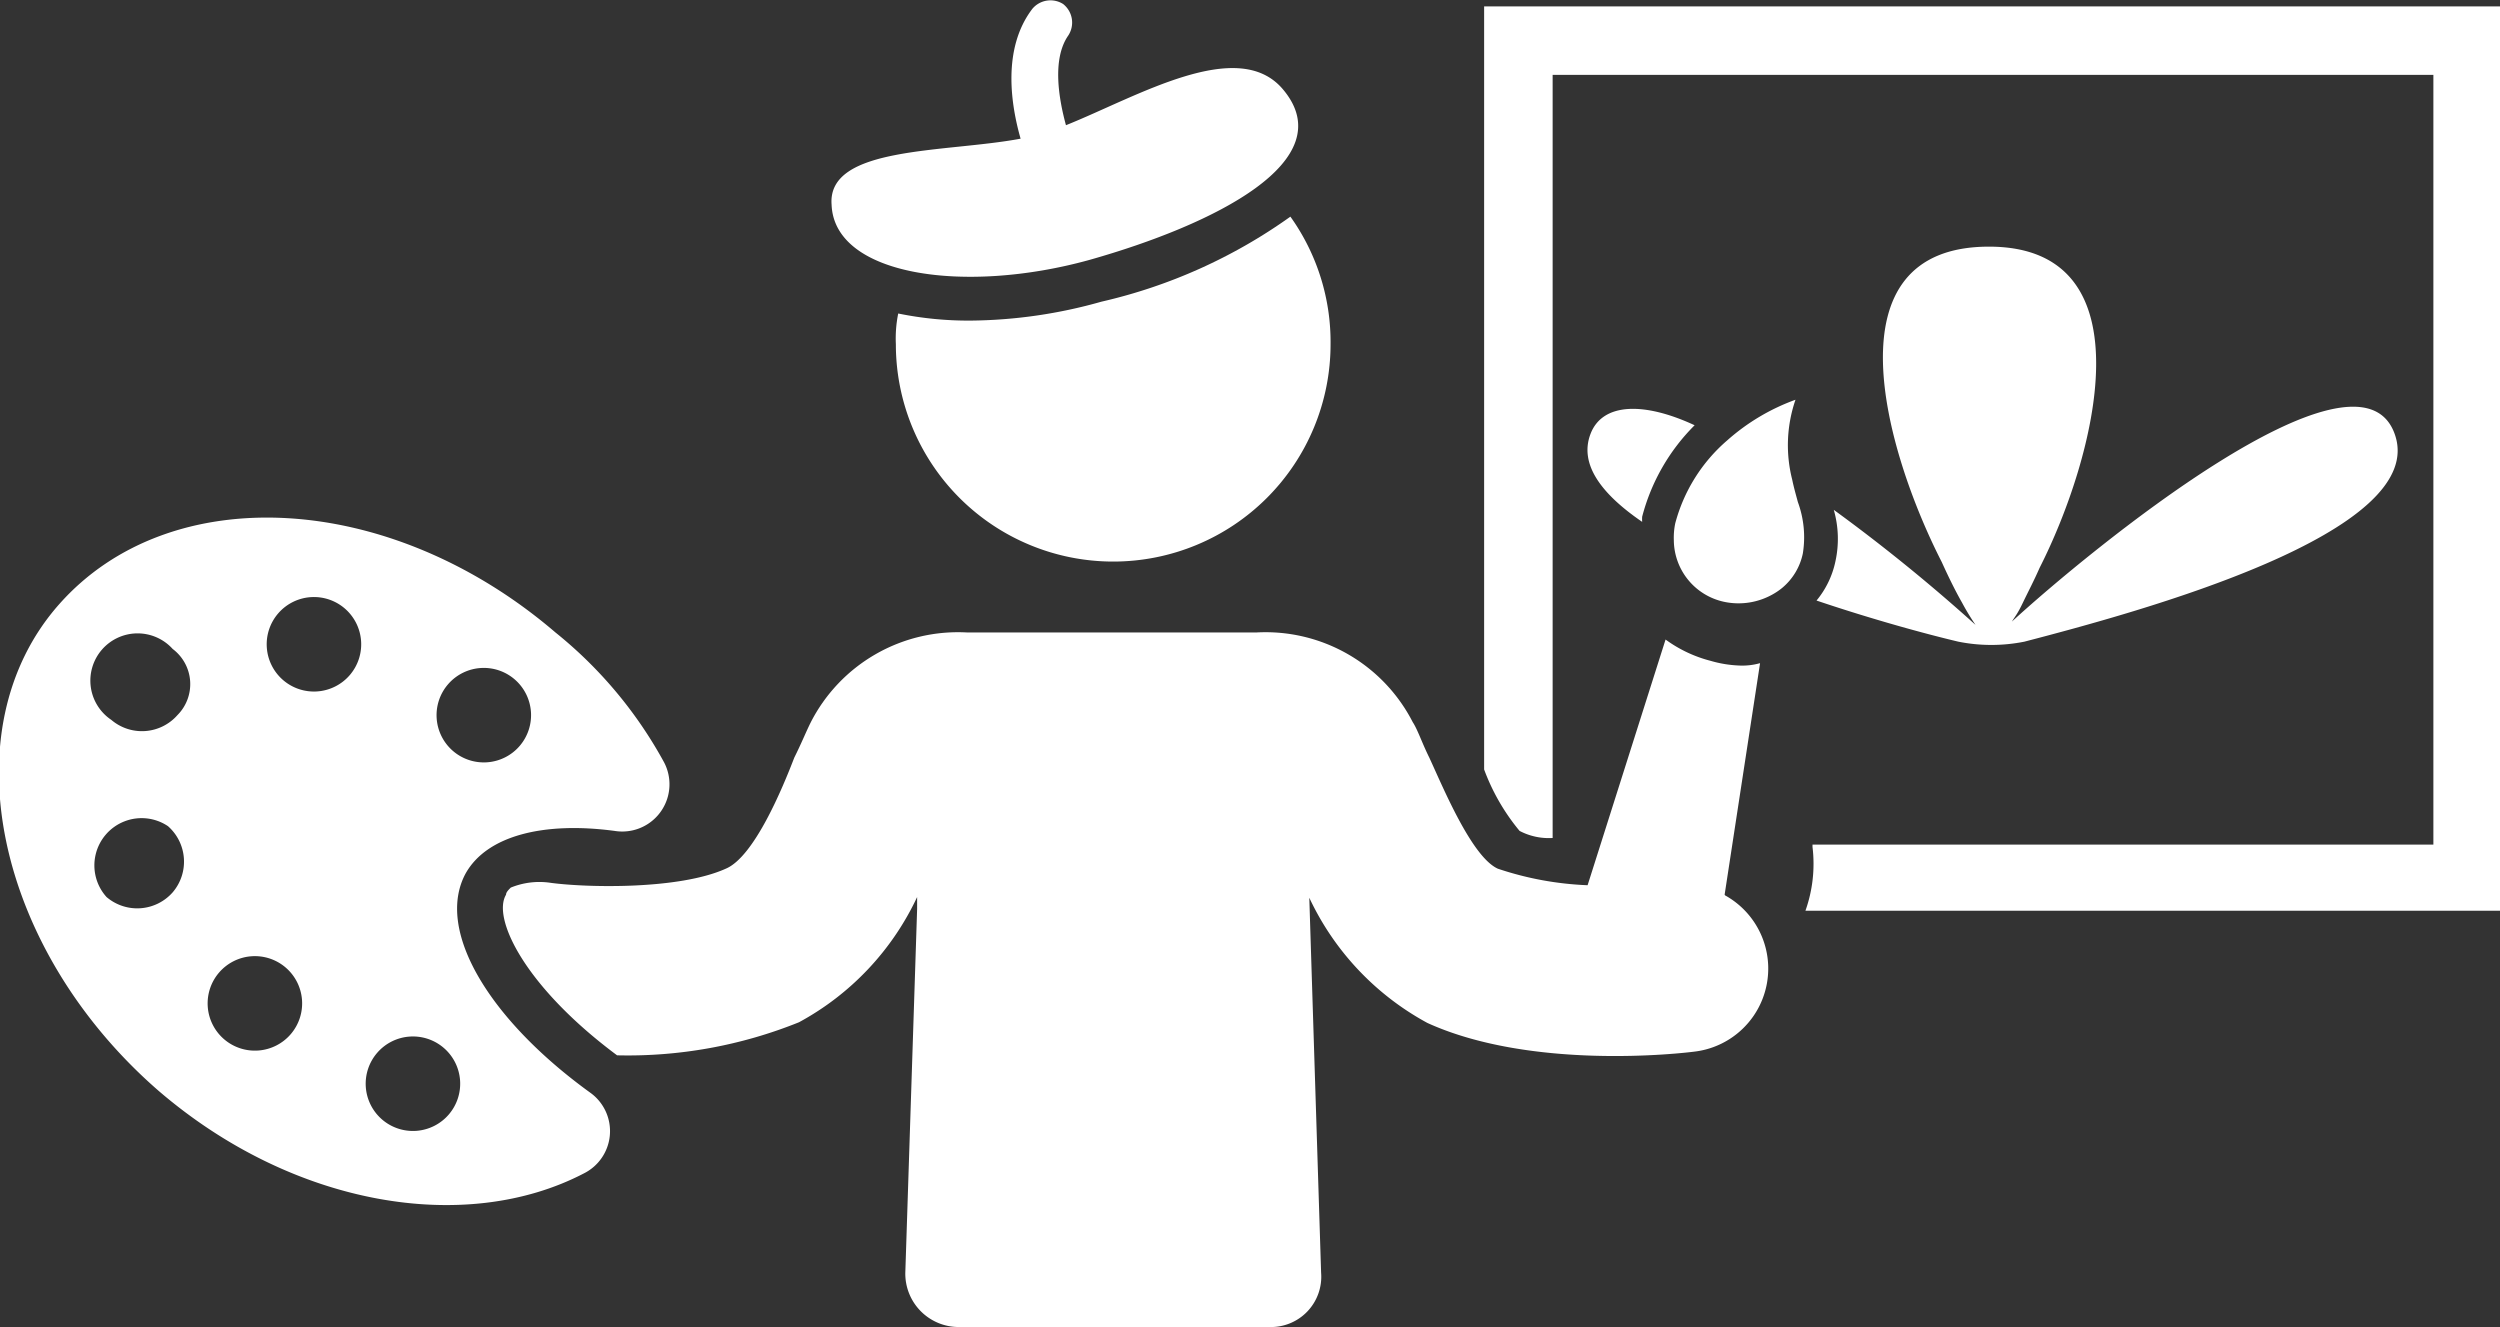 <svg xmlns="http://www.w3.org/2000/svg" viewBox="0 0 105.82 56.17"><rect x="0" y="0" width="105.82" height="56.17" fill="#333333" stroke="none"/><defs><style>.cls-1{fill:#fff;}</style></defs><g id="Layer_2" data-name="Layer 2"><g id="Calque_1" data-name="Calque 1"><path class="cls-1" d="M62.82.27v32.3a8.9,8.9,0,0,0,1.5,2.6,2.65,2.65,0,0,0,1.4.3V3.17H103V35.75H76.72v.1a5.93,5.93,0,0,1-.3,2.7h29.4V.27Z"/><path class="cls-1" d="M46.62,12.77a20.9,20.9,0,0,1-5.5.8,14.82,14.82,0,0,1-3.1-.3,5.28,5.28,0,0,0-.1,1.3,9.2,9.2,0,1,0,18.4,0,9.13,9.13,0,0,0-1.7-5.4A22.36,22.36,0,0,1,46.62,12.77Z"/><path class="cls-1" d="M73,37.87l1.5-9.8a2.77,2.77,0,0,1-.9.1,5,5,0,0,1-1.2-.2,5.57,5.57,0,0,1-1.9-.9l-3.3,10.4a13.55,13.55,0,0,1-3.8-.7c-1.1-.5-2.3-3.4-2.9-4.7-.3-.6-.5-1.2-.7-1.5a7,7,0,0,0-6.6-3.8H40.92a7,7,0,0,0-6.6,3.8c-.2.4-.4.9-.7,1.5-.5,1.3-1.7,4.2-2.9,4.7-2,.9-5.9.8-7.4.6a3.21,3.21,0,0,0-1.7.2h0c-.1.1-.2.2-.2.3-.6,1,.8,3.9,4.7,6.8a19.37,19.37,0,0,0,7.7-1.4,11.64,11.64,0,0,0,5-5.3v.5l-.5,15.4a2.26,2.26,0,0,0,2.3,2.3h13.1a2.13,2.13,0,0,0,2.2-2.3L55.42,38a11.64,11.64,0,0,0,5,5.3c4.4,2,10.7,1.3,11.4,1.2a3.54,3.54,0,0,0,1.2-6.6Z"/><path class="cls-1" d="M46.12,11c5.3-1.5,10.7-4.2,8.2-7.2-1.9-2.3-6.2.3-9.2,1.5-.3-1.1-.6-2.8.1-3.8A1,1,0,0,0,45,.17a1,1,0,0,0-1.3.2c-1.3,1.7-.9,4.1-.5,5.5-3.2.6-8.2.3-8,2.8C35.32,11.67,40.82,12.47,46.12,11Z"/><path class="cls-1" d="M28.11,32.27a18.26,18.26,0,0,0-4.6-5.5c-7-6-16.3-6.5-21-1.2s-2.7,14.6,4.2,20.6c5.7,4.9,13,6.1,18,3.5a2,2,0,0,0,.3-3.4c-4.3-3.1-6.6-6.9-5.3-9.3.9-1.6,3.3-2.2,6.3-1.8A2,2,0,0,0,28.11,32.27Zm-20.8,5.5a2,2,0,0,1-2.8.2,2,2,0,0,1,2.6-3A2,2,0,0,1,7.31,37.77Zm.2-7.5a2,2,0,0,1-2.8.2,2,2,0,1,1,2.6-3A1.86,1.86,0,0,1,7.51,30.27Zm4.8,13.5a2,2,0,1,1-.2-2.8A2,2,0,0,1,12.31,43.77Zm2.5-15.2a2,2,0,1,1-.2-2.8A2,2,0,0,1,14.81,28.57ZM19,47.17a2,2,0,1,1-.2-2.8A2,2,0,0,1,19,47.17Zm3-15.6a2,2,0,1,1-.2-2.8A2,2,0,0,1,22,31.57Z"/><path class="cls-1" d="M71.73,18a8.48,8.48,0,0,0-2.22,3.87,1.7,1.7,0,0,0,0,.22c-1.71-1.17-2.69-2.44-2.18-3.74S69.58,17,71.73,18Z"/><path class="cls-1" d="M85.69,27.16a7.11,7.11,0,0,1-2.8,0c-1.31-.31-3.57-.92-6-1.74a3.83,3.83,0,0,0,.8-1.66,4.44,4.44,0,0,0-.07-2.18,73.94,73.94,0,0,1,6,4.87,10,10,0,0,1-.57-.94c-.28-.49-.57-1.08-.86-1.72-2.4-4.7-4.9-13.35,2-13.35s4.48,9,2.14,13.6c-.24.55-.48,1-.71,1.48s-.32.56-.46.79c3.27-3,14.53-12.24,16.18-8S90.41,25.93,85.69,27.16Z"/><path class="cls-1" d="M76.31,23.43a2.58,2.58,0,0,1-.88,1.46,2.75,2.75,0,0,1-.33.23,2.94,2.94,0,0,1-2.14.35,2.69,2.69,0,0,1-2.11-2.6,3,3,0,0,1,.06-.72,7,7,0,0,1,2.2-3.51A8.93,8.93,0,0,1,76,16.92a5.91,5.91,0,0,0-.14,3.38c.07.34.16.65.24.95A4.32,4.32,0,0,1,76.31,23.43Z"/></g></g></svg>